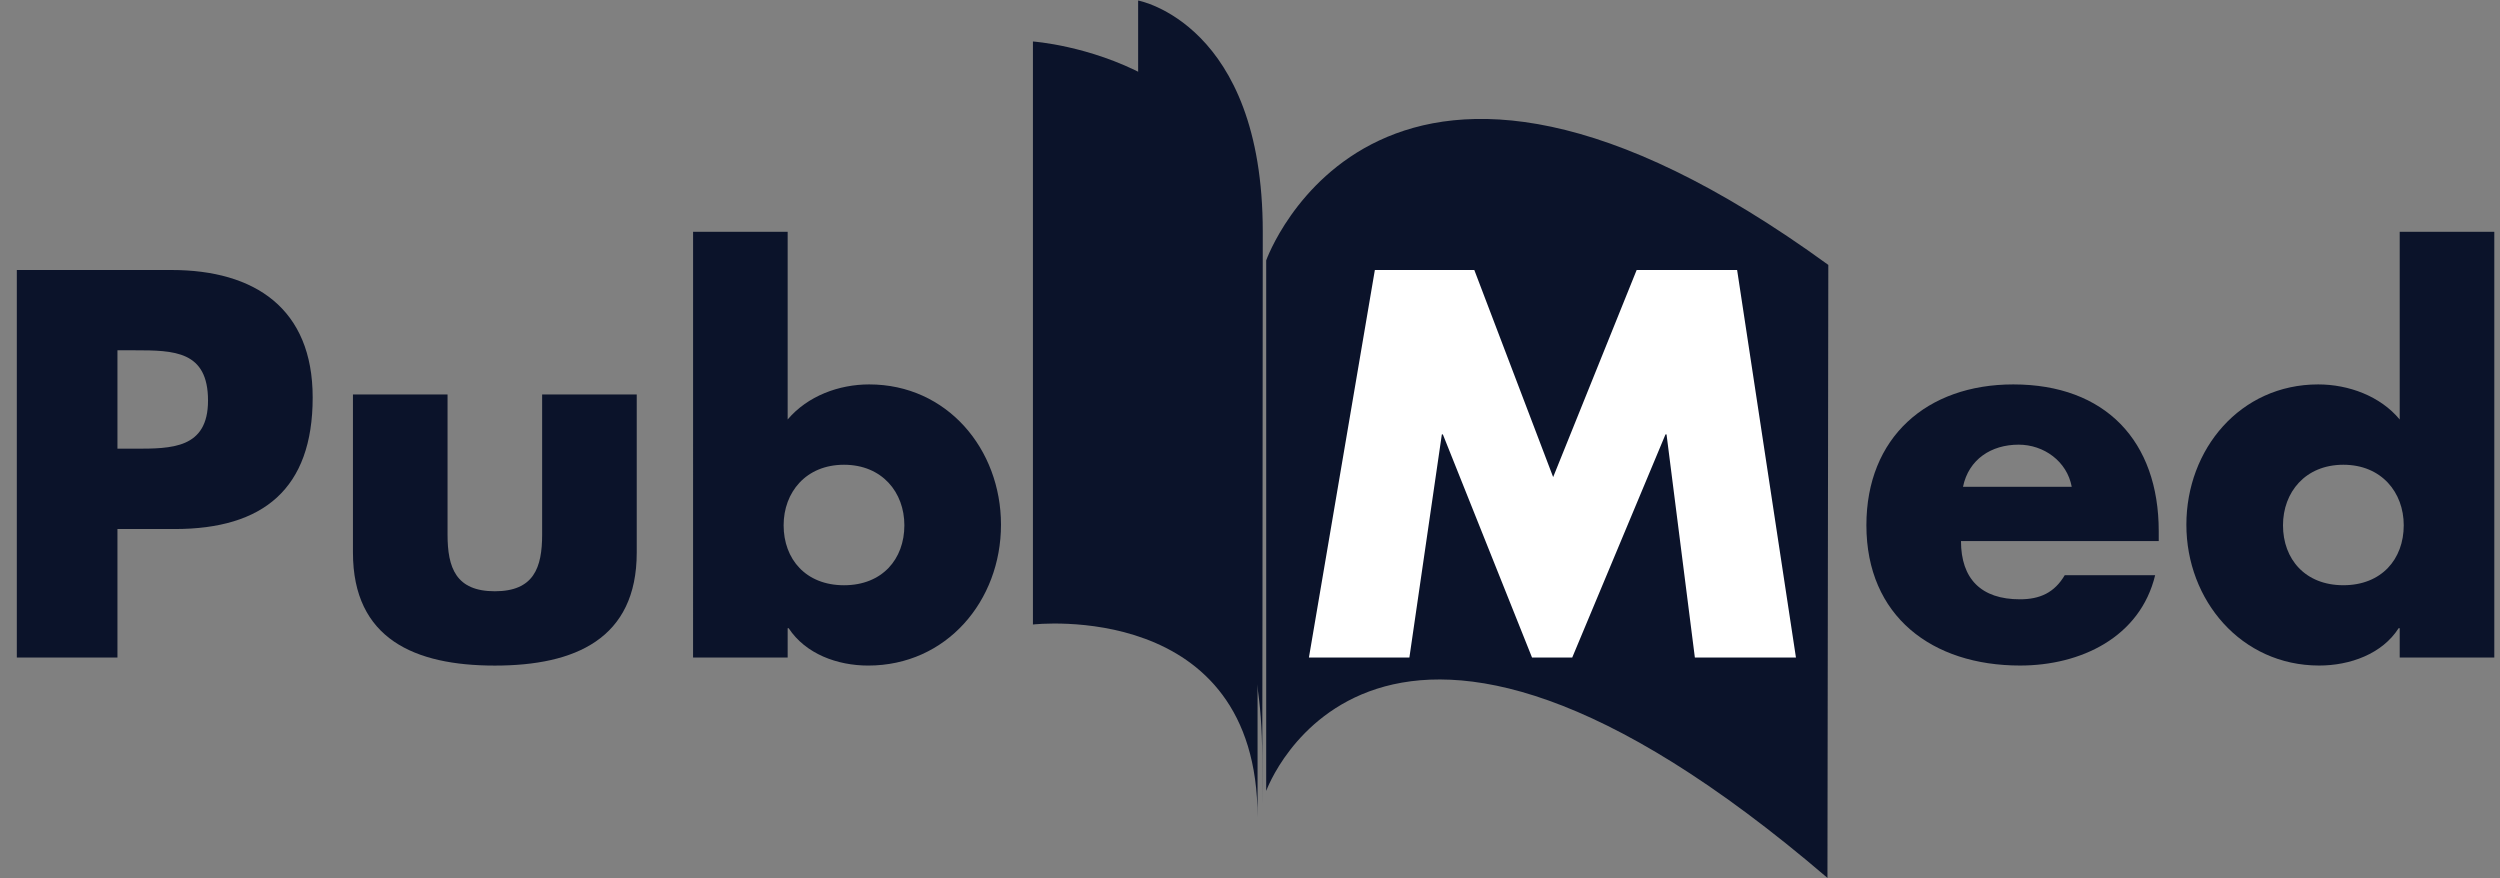 <svg width="111" height="39" viewBox="0 0 111 39" fill="none" xmlns="http://www.w3.org/2000/svg">
<rect x="0" y="0" width="111" height="39" fill="#808080" stroke="none"/>
<path d="M45.862 1.842V27.728C45.862 27.728 55.836 26.57 55.836 36.291V11.793C55.836 2.535 45.862 1.842 45.862 1.842Z" fill="#0B132A"/>
<path d="M50.533 0.023V22.8C50.533 22.8 56.04 23.86 56.04 33.581C56.04 43.302 56.067 15.496 56.067 10.289C56.068 1.032 50.533 0.023 50.533 0.023Z" fill="#0B132A"/>
<path d="M56.219 11.561V35.119C56.219 35.119 61.008 21.736 81.139 38.978C81.139 32.73 81.177 16.971 81.177 11.762C61.279 -2.703 56.219 11.561 56.219 11.561Z" fill="#0B132A"/>
<path d="M0.747 29.194H5.215V23.489H7.76C11.681 23.489 13.883 21.709 13.883 17.649C13.883 13.702 11.319 11.988 7.612 11.988H0.747V29.194ZM5.215 15.553H5.978C7.733 15.553 9.236 15.578 9.236 17.785C9.236 19.922 7.618 19.922 5.978 19.922H5.215V15.553Z" fill="#0B132A"/>
<path d="M15.671 17.515V24.533C15.671 28.37 18.417 29.552 21.971 29.552C25.524 29.552 28.271 28.371 28.271 24.533V17.515H24.071V23.733C24.071 25.208 23.701 26.252 21.971 26.252C20.24 26.252 19.871 25.208 19.871 23.733V17.515H15.671Z" fill="#0B132A"/>
<path d="M30.772 29.194H34.972V27.893H35.017C35.769 29.036 37.18 29.551 38.546 29.551C42.029 29.551 44.444 26.675 44.444 23.298C44.444 19.942 42.051 17.068 38.592 17.068C37.248 17.068 35.86 17.579 34.972 18.625V10.291H30.773L30.772 29.194ZM37.474 20.635C39.169 20.635 40.154 21.863 40.154 23.322C40.154 24.827 39.17 25.985 37.474 25.985C35.779 25.985 34.793 24.827 34.793 23.322C34.793 21.863 35.778 20.635 37.474 20.635Z" fill="#0B132A"/>
<path d="M58.116 29.194H62.577L64.018 19.287H64.063L68.022 29.194H69.807L73.948 19.287H73.994L75.252 29.194H79.74L77.128 11.987H72.668L68.96 21.183L65.459 11.987H61.044L58.116 29.194Z" fill="white"/>
<path d="M87.157 21.615C87.409 20.39 88.416 19.743 89.627 19.743C90.748 19.743 91.777 20.483 91.985 21.615H87.157ZM95.848 23.588C95.848 19.585 93.48 17.068 89.391 17.068C85.554 17.068 82.868 19.418 82.868 23.321C82.868 27.36 85.785 29.55 89.692 29.55C92.38 29.55 95.023 28.297 95.689 25.538H91.675C91.218 26.313 90.576 26.609 89.683 26.609C87.963 26.609 87.068 25.701 87.068 24.023H95.848V23.588Z" fill="#0B132A"/>
<path d="M106.547 29.194H110.747V10.292H106.547V18.626C105.681 17.58 104.269 17.068 102.927 17.068C99.466 17.068 97.075 19.944 97.075 23.298C97.075 26.652 99.511 29.55 102.972 29.55C104.337 29.55 105.772 29.035 106.499 27.892H106.547V29.194ZM104.045 20.635C105.74 20.635 106.726 21.863 106.726 23.322C106.726 24.827 105.741 25.984 104.045 25.984C102.351 25.984 101.365 24.827 101.365 23.322C101.365 21.863 102.349 20.635 104.045 20.635Z" fill="#0B132A"/>
</svg>
